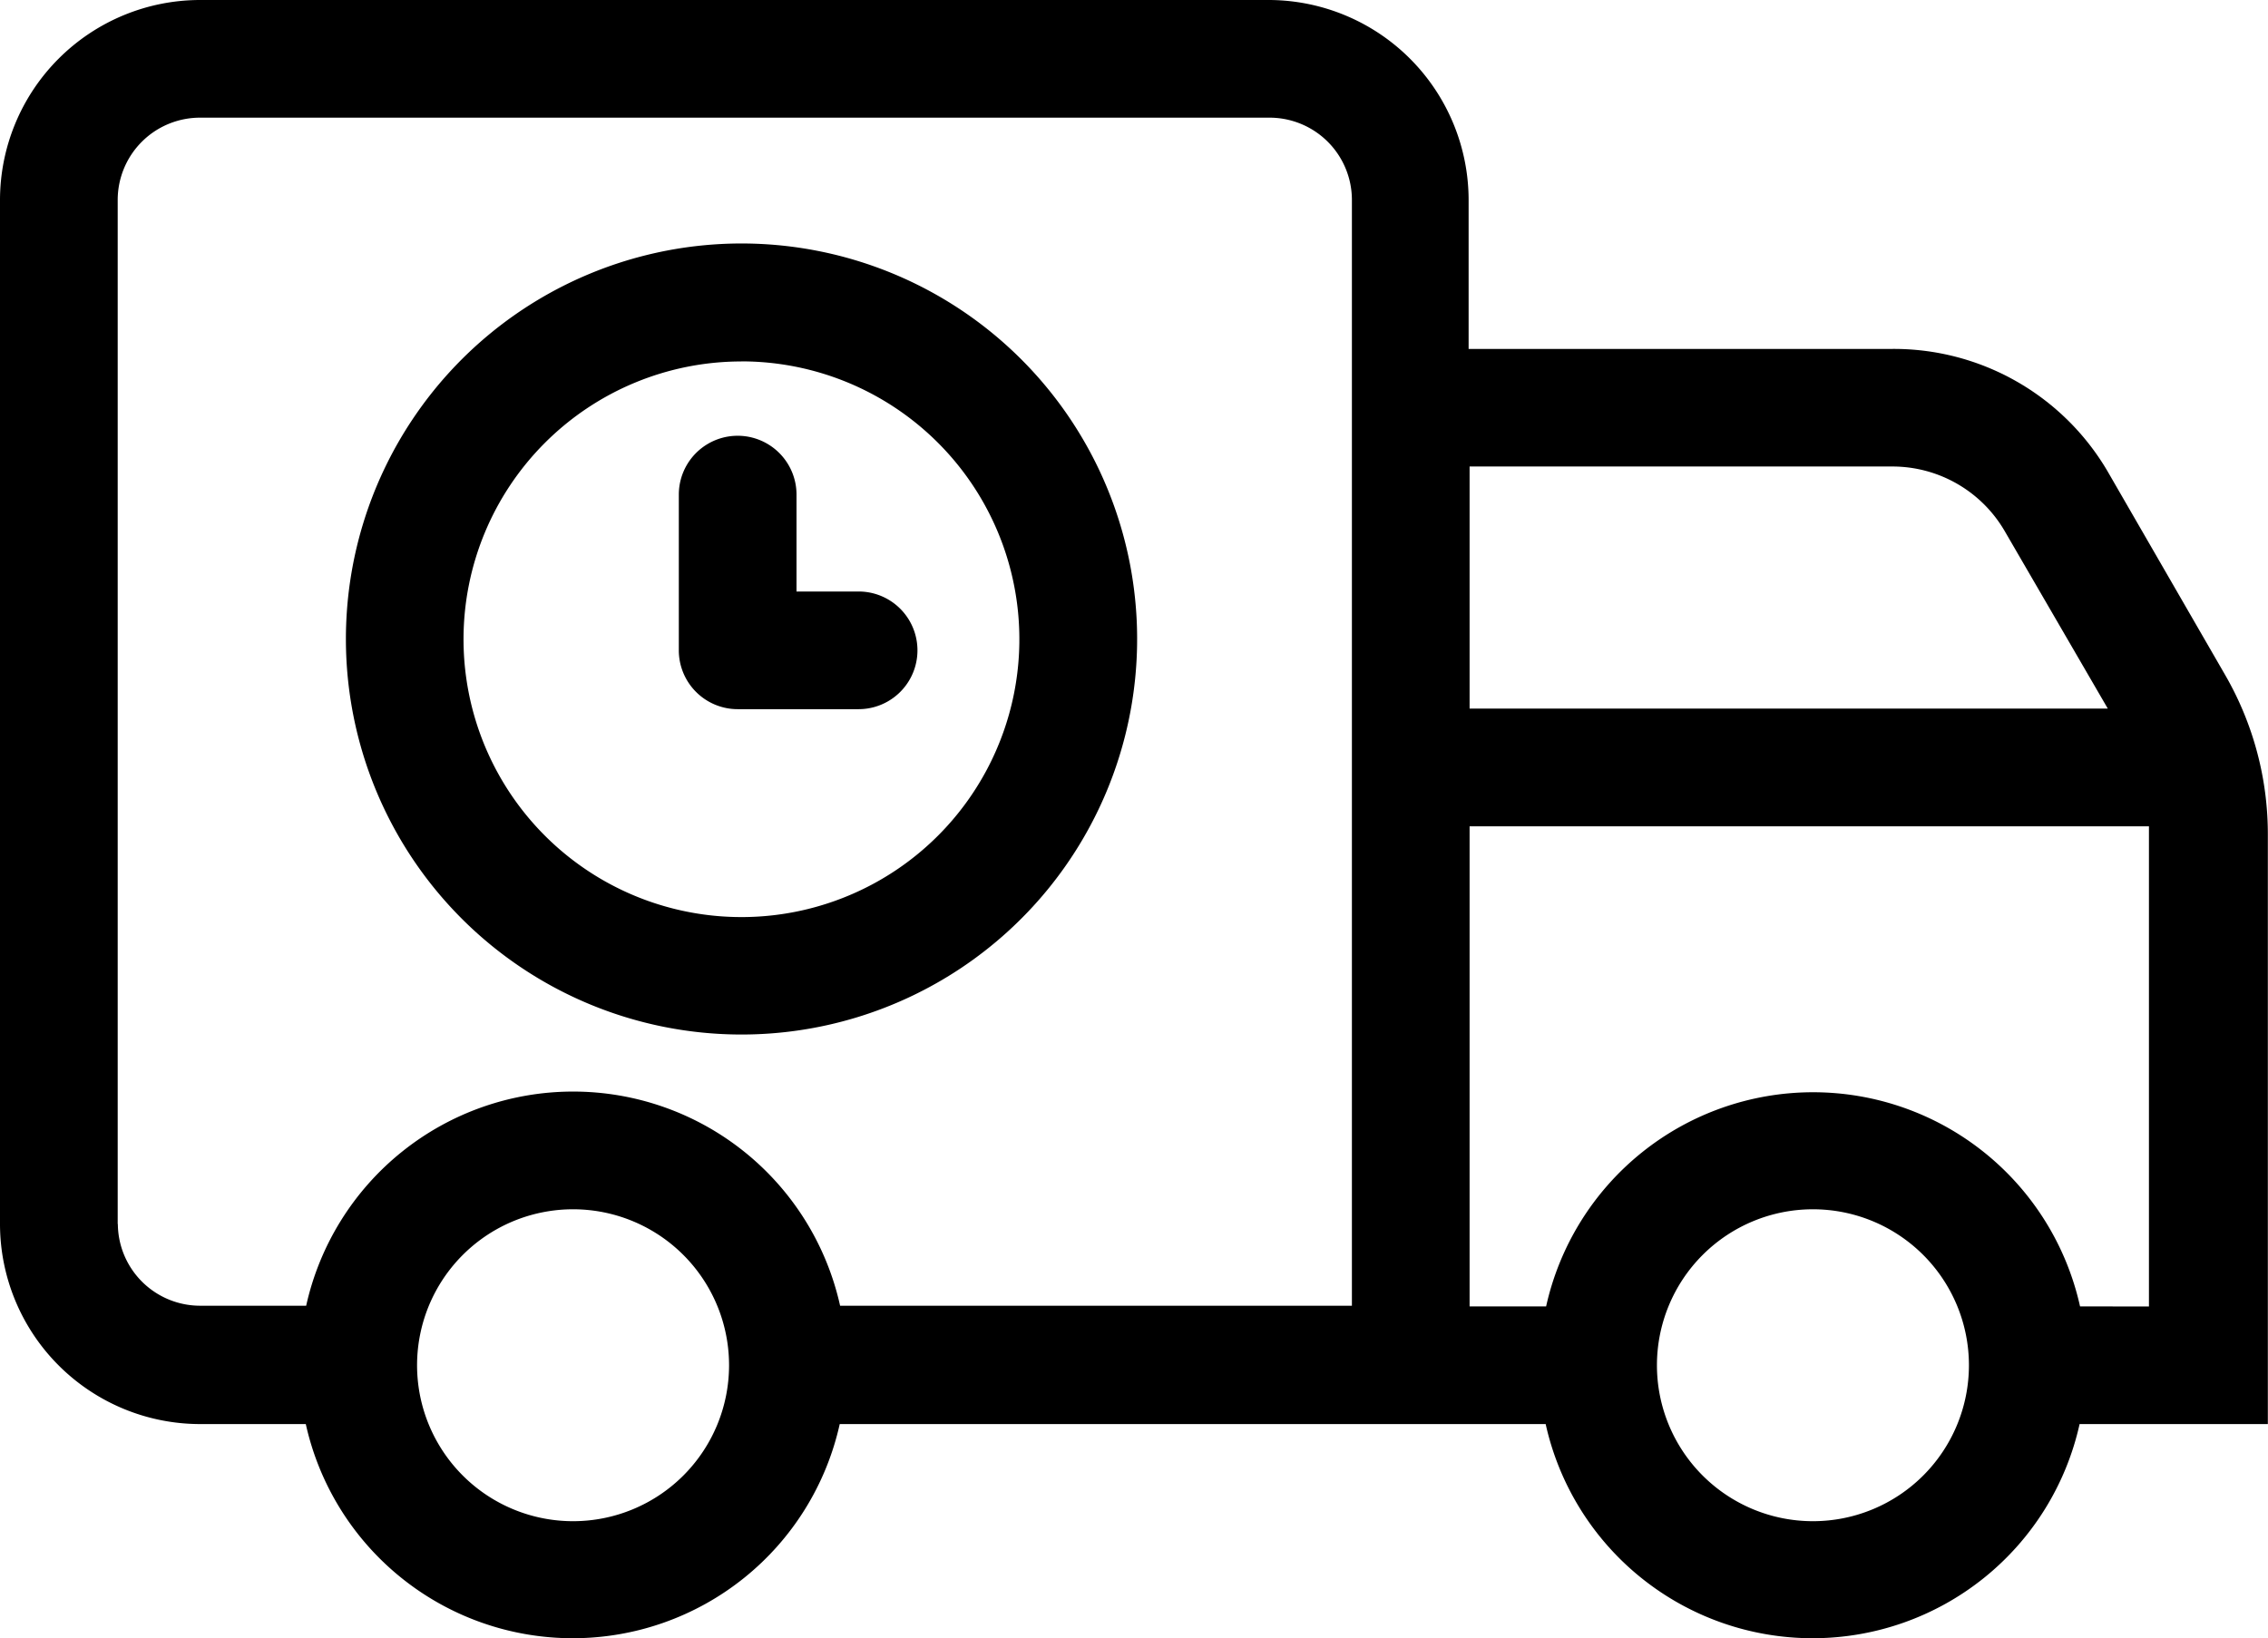 <svg xmlns="http://www.w3.org/2000/svg" width="30.023" height="21.693" viewBox="0 0 30.023 21.693">
  <g id="noun_Fast_Delivery_1212438" data-name="noun_Fast  Delivery_1212438" transform="translate(0 0)">
    <path id="Path_200" data-name="Path 200" d="M18.636,15.17H4.478A2.651,2.651,0,0,0,1.83,17.818v13.56a2.651,2.651,0,0,0,2.648,2.648h1.4a3.62,3.62,0,0,0,7.068,0h9.345a3.62,3.62,0,0,0,7.068,0h2.492v-7.81a4.212,4.212,0,0,0-.567-2.112L29.729,21.41a3.28,3.28,0,0,0-2.85-1.62H21.271V17.827A2.651,2.651,0,0,0,18.636,15.17ZM3.388,31.378V17.818a1.09,1.09,0,0,1,1.09-1.09H18.636a1.09,1.09,0,0,1,1.09,1.09V32.459H12.951a3.62,3.62,0,0,0-7.068,0h-1.4a1.09,1.09,0,0,1-1.093-1.081Zm6.028,3.934a2.065,2.065,0,1,1,2.065-2.062,2.065,2.065,0,0,1-2.065,2.062Zm16.413,0a2.065,2.065,0,1,1,2.065-2.065,2.065,2.065,0,0,1-2.065,2.065Zm3.536-2.844a3.62,3.62,0,0,0-7.068,0H21.284V26.111h8.993v6.358ZM26.878,21.347a1.72,1.72,0,0,1,1.483.844l1.371,2.361H21.284V21.347Z" transform="translate(-1.83 -15.17)"/>
    <path id="Path_201" data-name="Path 201" d="M21.763,35.993a5.237,5.237,0,1,0-5.233-5.236A5.237,5.237,0,0,0,21.763,35.993Zm0-8.913a3.679,3.679,0,1,1-3.676,3.676A3.679,3.679,0,0,1,21.763,27.081Z" transform="translate(-11.951 -22.295)"/>
    <path id="Path_202" data-name="Path 202" d="M31.459,37.31h1.6a.779.779,0,0,0,0-1.558h-.822V34.469a.779.779,0,1,0-1.558,0v2.059a.779.779,0,0,0,.779.782Z" transform="translate(-21.693 -27.92)"/>
  </g>
</svg>
